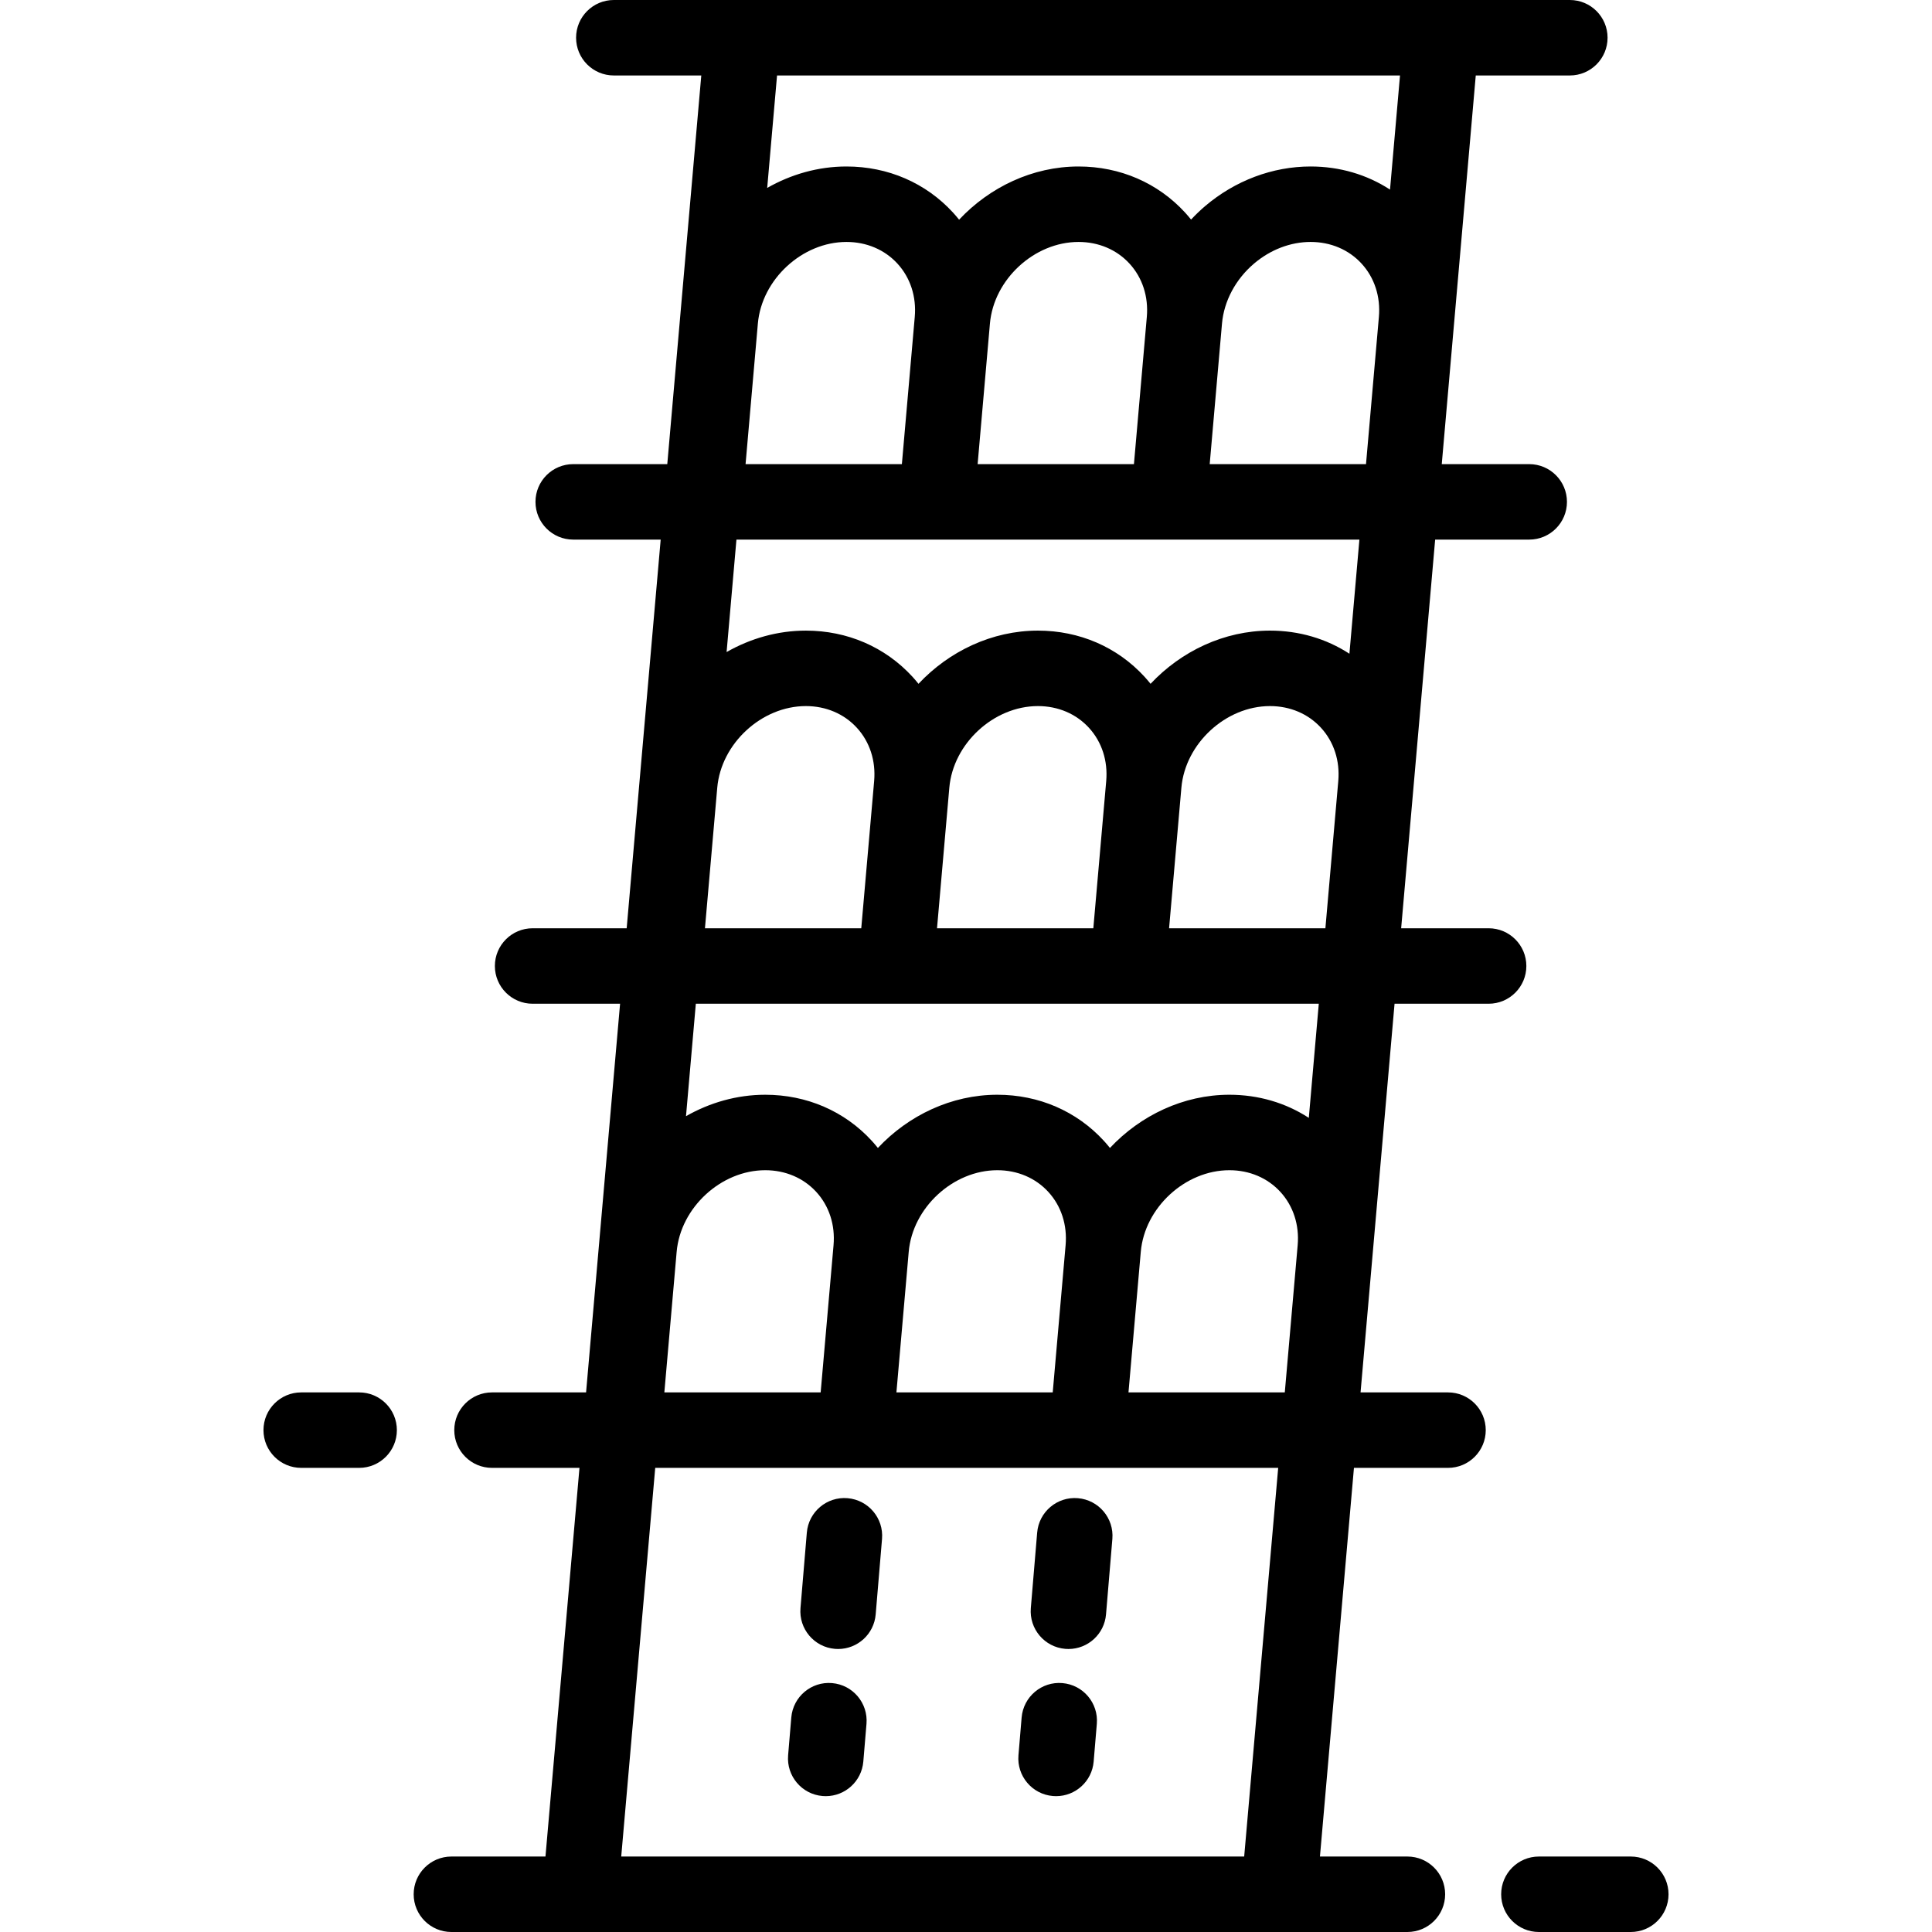 <?xml version="1.0" encoding="iso-8859-1"?>
<!-- Generator: Adobe Illustrator 19.0.0, SVG Export Plug-In . SVG Version: 6.00 Build 0)  -->
<svg version="1.1" id="Layer_1" xmlns="http://www.w3.org/2000/svg" xmlns:xlink="http://www.w3.org/1999/xlink" x="0px" y="0px"
	 viewBox="0 0 512 512" style="enable-background:new 0 0 512 512;" xml:space="preserve">
<g>
	<g>
		<g>
			<path d="M363.82,331.74c0-0.002,0-0.004,0-0.006L369.571,266H394.5c5.523,0,10-4.478,10-10c0-5.522-4.477-10-10-10h-23.18
				l9.011-103h24.929c5.523,0,10-4.478,10-10c0-5.522-4.477-10-10-10h-23.179l1.324-15.132L391.093,20h24.929
				c5.523,0,10-4.478,10-10s-4.477-10-10-10H381.93H196.761h-34.092c-5.523,0-10,4.478-10,10s4.477,10,10,10h23.179l-9.011,103
				h-24.929c-5.523,0-10,4.478-10,10c0,5.522,4.477,10,10,10h23.179l-9.011,103h-24.929c-5.523,0-10,4.478-10,10
				c0,5.522,4.477,10,10,10h23.18l-9.011,103h-24.929c-5.523,0-10,4.478-10,10c0,5.522,4.477,10,10,10h23.179l-9.011,103h-24.929
				c-5.523,0-10,4.478-10,10c0,5.522,4.477,10,10,10h34.092h185.168h34.092c5.523,0,10-4.478,10-10c0-5.522-4.477-10-10-10h-23.179
				l9.011-103h24.929c5.523,0,10-4.478,10-10c0-5.522-4.477-10-10-10H360.56l0.288-3.292L363.82,331.74z M205.925,20h165.092
				l-2.646,30.245c-6.125-3.987-13.351-6.125-21.051-6.125c-10.075,0-20.012,3.738-27.981,10.525
				c-1.305,1.112-2.531,2.301-3.692,3.543c-0.503-0.624-1.02-1.238-1.566-1.834c-7.229-7.89-17.266-12.234-28.261-12.234
				c-12.176,0-23.569,5.482-31.65,14.098c-0.51-0.634-1.035-1.259-1.59-1.864c-7.229-7.89-17.266-12.234-28.261-12.234
				c-7.493,0-14.69,2.078-21.003,5.681L205.925,20z M303.918,83.998L300.506,123h-41.424l3.26-37.26
				c1.025-11.719,11.777-21.621,23.478-21.621c5.32,0,10.12,2.041,13.516,5.747C302.761,73.603,304.388,78.622,303.918,83.998z
				 M200.842,85.74c1.025-11.72,11.777-21.621,23.479-21.621c5.32,0,10.12,2.041,13.516,5.747c3.425,3.737,5.052,8.756,4.582,14.132
				L239.006,123h-41.424L200.842,85.74z M190.08,208.741c1.026-11.721,11.777-21.622,23.479-21.622c5.32,0,10.12,2.041,13.516,5.747
				c3.425,3.737,5.052,8.756,4.582,14.132L228.244,246H186.82L190.08,208.741z M179.32,331.74
				c1.025-11.72,11.777-21.621,23.478-21.621c5.32,0,10.12,2.041,13.516,5.747c3.425,3.737,5.052,8.756,4.582,14.131L217.483,369
				H176.06L179.32,331.74z M329.722,492H164.63l9.011-103h165.092L329.722,492z M237.56,369l3.26-37.26
				c1.025-11.719,11.776-21.621,23.478-21.621c5.32,0,10.12,2.041,13.516,5.747c3.425,3.737,5.052,8.756,4.582,14.131L278.983,369
				H237.56z M343.896,329.997l-0.107,1.221L340.483,369H299.06l3.26-37.26c1.025-11.72,11.777-21.621,23.478-21.621
				c5.32,0,10.12,2.041,13.516,5.747C342.738,319.604,344.366,324.622,343.896,329.997z M346.848,296.245
				c-6.125-3.988-13.351-6.126-21.051-6.126c-12.176,0-23.569,5.482-31.65,14.099c-0.51-0.634-1.034-1.258-1.589-1.863
				c-7.229-7.891-17.267-12.235-28.261-12.235c-12.176,0-23.569,5.482-31.65,14.099c-0.51-0.634-1.034-1.258-1.589-1.863
				c-7.229-7.891-17.267-12.235-28.261-12.235c-7.493,0-14.69,2.077-21.002,5.681L184.402,266h165.092L346.848,296.245z M248.32,246
				l3.26-37.259c1.026-11.72,11.778-21.622,23.479-21.622c5.32,0,10.12,2.041,13.516,5.747c3.425,3.737,5.052,8.756,4.582,14.132
				L289.744,246H248.32z M354.657,206.998L351.244,246H309.82l3.26-37.259c1.026-11.72,11.778-21.622,23.479-21.622
				c5.32,0,10.12,2.041,13.516,5.747C353.5,196.603,355.127,201.622,354.657,206.998z M357.61,173.245
				c-6.125-3.987-13.351-6.126-21.051-6.126c-12.176,0-23.569,5.482-31.649,14.099c-0.51-0.634-1.034-1.258-1.589-1.863
				c-7.23-7.89-17.267-12.235-28.262-12.235c-12.176,0-23.569,5.482-31.649,14.099c-0.51-0.634-1.034-1.258-1.589-1.863
				c-7.23-7.89-17.267-12.235-28.262-12.235c-7.493,0-14.69,2.078-21.003,5.681L195.164,143h165.092L357.61,173.245z M320.582,123
				l3.26-37.259c0.521-5.947,3.606-11.731,8.466-15.87c4.354-3.709,9.686-5.752,15.013-5.752c5.32,0,10.12,2.041,13.516,5.747
				c3.425,3.737,5.052,8.756,4.582,14.132l-1.136,12.99L362.006,123H320.582z"/>
			<path d="M432.177,492h-24.353c-5.523,0-10,4.478-10,10c0,5.522,4.477,10,10,10h24.353c5.523,0,10-4.478,10-10
				C442.177,496.478,437.699,492,432.177,492z"/>
			<path d="M95.177,369H79.823c-5.523,0-10,4.478-10,10c0,5.522,4.477,10,10,10h15.353c5.523,0,10-4.478,10-10
				C105.176,373.478,100.699,369,95.177,369z"/>
			<path d="M217.986,475.965c0.285,0.024,0.568,0.036,0.849,0.036c5.144,0,9.515-3.945,9.954-9.164l0.84-10
				c0.462-5.503-3.624-10.339-9.127-10.802c-5.504-0.473-10.34,3.624-10.802,9.128l-0.84,10
				C208.396,470.666,212.483,475.502,217.986,475.965z"/>
			<path d="M221.263,436.965c0.285,0.024,0.568,0.036,0.849,0.036c5.144,0,9.515-3.945,9.954-9.164l1.681-20
				c0.462-5.503-3.624-10.339-9.127-10.802c-5.499-0.471-10.34,3.624-10.802,9.128l-1.681,20
				C211.674,431.666,215.76,436.502,221.263,436.965z"/>
			<path d="M279.028,475.965c0.285,0.024,0.568,0.036,0.849,0.036c5.144,0,9.515-3.945,9.954-9.164l0.84-10
				c0.462-5.503-3.624-10.339-9.127-10.802c-5.501-0.473-10.34,3.624-10.802,9.128l-0.84,10
				C269.438,470.666,273.525,475.502,279.028,475.965z"/>
			<path d="M282.305,436.965c0.285,0.024,0.568,0.036,0.849,0.036c5.144,0,9.515-3.945,9.954-9.164l1.681-20
				c0.462-5.503-3.624-10.339-9.127-10.802c-5.506-0.471-10.34,3.624-10.802,9.128l-1.681,20
				C272.716,431.666,276.802,436.502,282.305,436.965z"/>
		</g>
	</g>
</g>
<g>
</g>
<g>
</g>
<g>
</g>
<g>
</g>
<g>
</g>
<g>
</g>
<g>
</g>
<g>
</g>
<g>
</g>
<g>
</g>
<g>
</g>
<g>
</g>
<g>
</g>
<g>
</g>
<g>
</g>
</svg>
